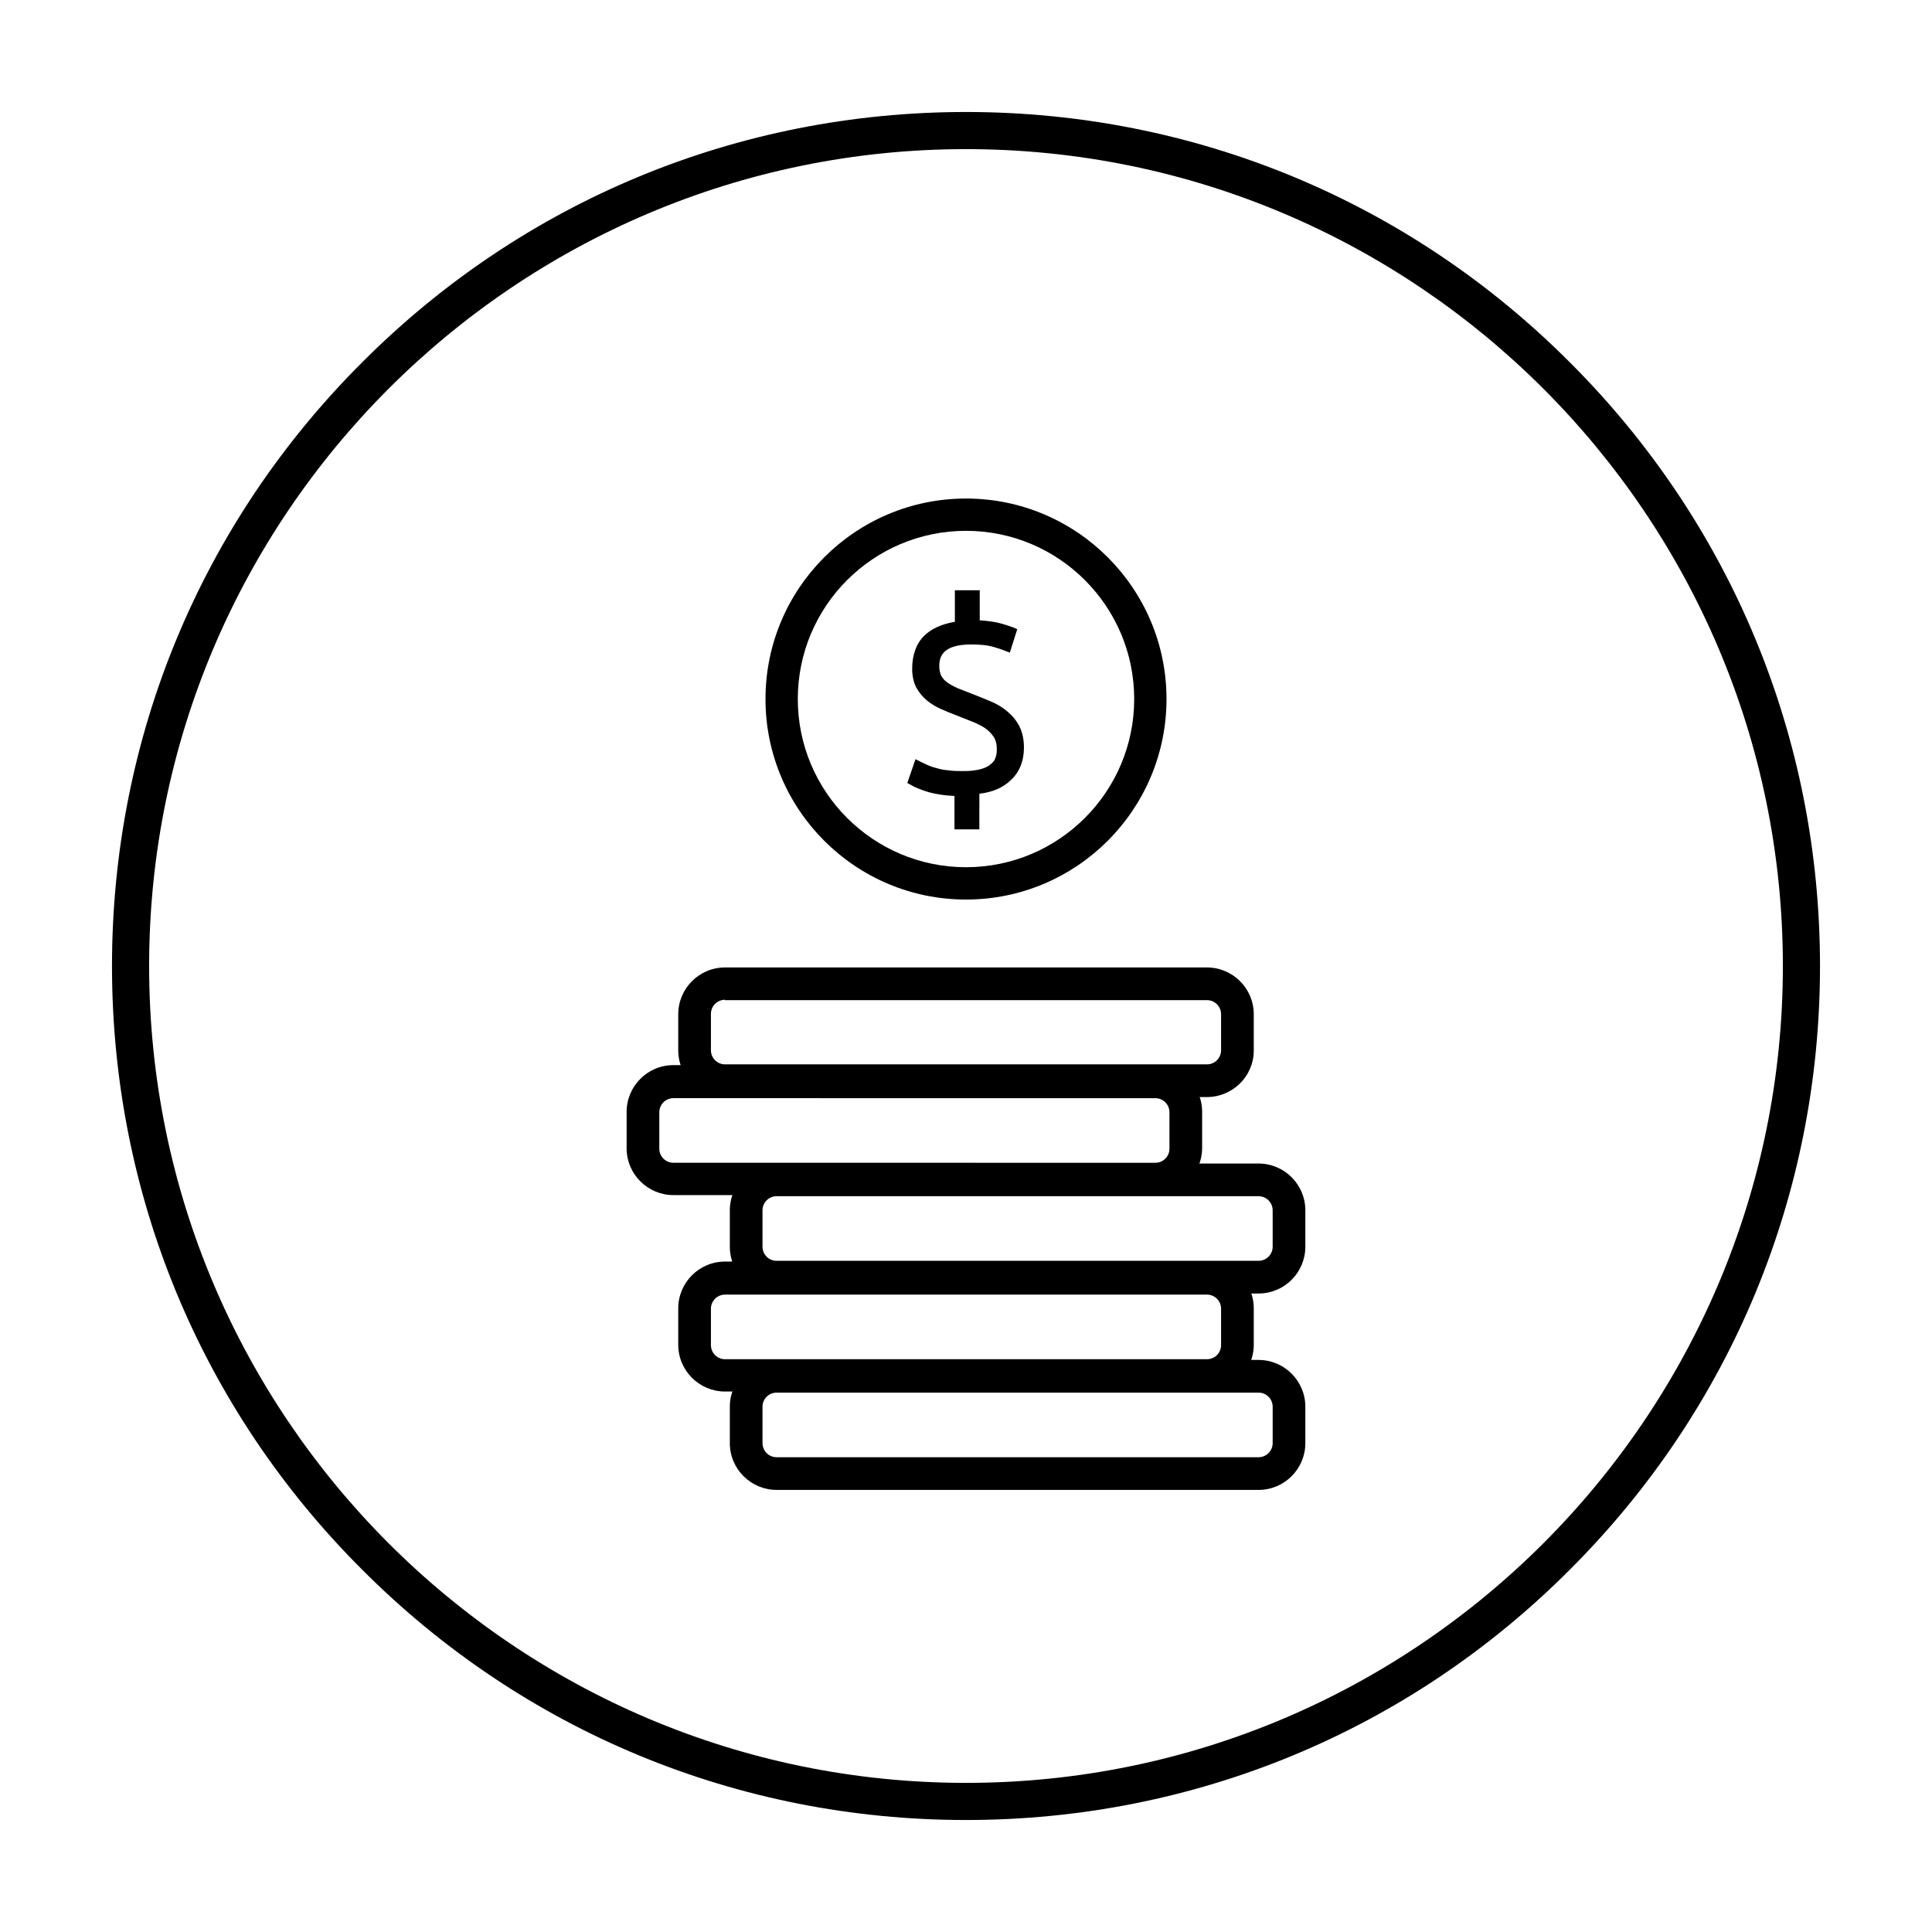 <?xml version="1.0" encoding="UTF-8"?>
<!-- Uploaded to: SVG Repo, www.svgrepo.com, Generator: SVG Repo Mixer Tools -->
<svg fill="#000000" width="800px" height="800px" version="1.1" viewBox="144 144 512 512" xmlns="http://www.w3.org/2000/svg">
 <g>
  <path d="m400 626.32c-60.418 0-117.29-23.52-160-66.32-42.805-42.707-66.32-99.582-66.32-160s23.516-117.29 66.32-160c42.707-42.805 99.582-66.32 160-66.32s117.29 23.52 160 66.32c42.801 42.707 66.32 99.582 66.32 160s-23.52 117.29-66.32 160c-42.707 42.801-99.582 66.32-160 66.32zm0-442.8c-119.36 0-216.48 97.121-216.48 216.48s97.121 216.48 216.48 216.48 216.48-97.121 216.48-216.48-97.121-216.48-216.48-216.48z"/>
  <path d="m463.86 434.73h-127.72c-6.789 0-12.398-5.512-12.398-12.398v-9.547c0-6.789 5.512-12.398 12.398-12.398h127.72c6.789 0 12.398 5.512 12.398 12.398v9.645c0 6.789-5.609 12.301-12.398 12.301zm-127.72-25.781c-2.066 0-3.738 1.672-3.738 3.738v9.645c0 2.066 1.672 3.738 3.738 3.738h127.72c2.066 0 3.738-1.672 3.738-3.738v-9.547c0-2.066-1.672-3.738-3.738-3.738h-127.72z"/>
  <path d="m450.18 460.71h-127.72c-6.789 0-12.398-5.512-12.398-12.398v-9.645c0-6.789 5.512-12.398 12.398-12.398h127.72c6.789 0 12.398 5.512 12.398 12.398v9.645c-0.098 6.887-5.609 12.398-12.398 12.398zm-127.72-25.684c-2.066 0-3.738 1.672-3.738 3.738v9.645c0 2.066 1.672 3.738 3.738 3.738l127.72 0.004c2.066 0 3.738-1.672 3.738-3.738v-9.645c0-2.066-1.672-3.738-3.738-3.738z"/>
  <path d="m477.54 486.79h-127.73c-6.789 0-12.398-5.512-12.398-12.398v-9.645c0-6.789 5.512-12.398 12.398-12.398h127.72c6.789 0 12.398 5.512 12.398 12.398v9.645c0.004 6.789-5.508 12.398-12.395 12.398zm-127.73-25.781c-2.066 0-3.738 1.672-3.738 3.738v9.645c0 2.066 1.672 3.738 3.738 3.738h127.72c2.066 0 3.738-1.672 3.738-3.738v-9.645c0-2.066-1.672-3.738-3.738-3.738z"/>
  <path d="m463.86 512.77h-127.72c-6.789 0-12.398-5.512-12.398-12.398v-9.645c0-6.789 5.512-12.398 12.398-12.398h127.72c6.789 0 12.398 5.512 12.398 12.398v9.645c0 6.887-5.609 12.398-12.398 12.398zm-127.72-25.684c-2.066 0-3.738 1.672-3.738 3.738v9.645c0 2.066 1.672 3.738 3.738 3.738h127.72c2.066 0 3.738-1.672 3.738-3.738v-9.645c0-2.066-1.672-3.738-3.738-3.738z"/>
  <path d="m477.54 538.84h-127.73c-6.789 0-12.398-5.512-12.398-12.398v-9.645c0-6.789 5.512-12.398 12.398-12.398h127.72c6.789 0 12.398 5.512 12.398 12.398v9.645c0.004 6.793-5.508 12.398-12.395 12.398zm-127.73-25.781c-2.066 0-3.738 1.672-3.738 3.738v9.645c0 2.066 1.672 3.738 3.738 3.738h127.72c2.066 0 3.738-1.672 3.738-3.738v-9.645c0-2.066-1.672-3.738-3.738-3.738z"/>
  <path d="m400 382.39c-29.324 0-53.137-23.812-53.137-53.137s23.812-53.137 53.137-53.137 53.137 23.812 53.137 53.137c-0.004 29.32-23.816 53.137-53.137 53.137zm0-97.715c-24.602 0-44.574 19.977-44.574 44.574 0 24.602 19.977 44.574 44.574 44.574 24.602 0 44.574-19.977 44.574-44.574s-19.977-44.574-44.574-44.574z"/>
  <path d="m402.26 362.51h-4.035v-8.855c-3.051 0-5.707-0.395-7.676-0.984-2.066-0.59-3.543-1.18-4.625-1.77l1.277-3.836c0.59 0.297 1.277 0.59 1.969 0.984 0.688 0.297 1.574 0.59 2.559 0.887s2.066 0.492 3.344 0.688c1.277 0.195 2.754 0.195 4.43 0.195 1.77 0 3.246-0.195 4.527-0.59 1.277-0.395 2.262-0.887 3.051-1.477 0.789-0.59 1.379-1.379 1.672-2.164 0.297-0.887 0.492-1.77 0.492-2.754 0-1.477-0.297-2.754-0.887-3.738s-1.379-1.871-2.363-2.656c-0.984-0.789-2.262-1.379-3.738-1.969-1.477-0.59-3.051-1.18-4.82-1.871-1.277-0.492-2.461-0.984-3.738-1.574-1.277-0.59-2.461-1.277-3.445-2.164s-1.871-1.871-2.461-3.051c-0.59-1.18-0.984-2.656-0.984-4.328 0-3.344 0.887-6.004 2.754-7.871 1.871-1.871 4.723-3.051 8.562-3.543v-8.168h4.035v7.969c2.164 0 4.035 0.297 5.609 0.688 1.574 0.395 2.953 0.789 4.035 1.277l-1.18 3.738c-0.789-0.297-1.871-0.688-3.445-1.082-1.477-0.395-3.543-0.688-6.102-0.688-6.496 0-9.742 2.363-9.742 7.086 0 1.277 0.195 2.363 0.688 3.148 0.492 0.887 1.082 1.574 1.969 2.262 0.887 0.59 1.871 1.18 3.148 1.672s2.559 0.984 4.133 1.574c1.672 0.59 3.246 1.277 4.723 1.969 1.574 0.688 2.856 1.477 4.035 2.461s2.066 2.164 2.754 3.445c0.688 1.379 0.984 3.051 0.984 5.019 0 3.148-1.082 5.805-3.148 7.676-2.066 1.969-5.019 3.051-8.66 3.344l0.004 9.051z"/>
  <path d="m403.54 363.79h-6.594v-8.855c-2.656-0.098-4.922-0.492-6.789-0.984-2.164-0.688-3.738-1.277-4.82-1.969l-0.887-0.492 2.164-6.297 1.379 0.688c0.59 0.297 1.18 0.59 1.871 0.887 0.688 0.297 1.477 0.59 2.363 0.789 0.887 0.297 1.969 0.492 3.148 0.59 1.18 0.195 2.656 0.195 4.231 0.195 1.672 0 3.051-0.195 4.231-0.492 1.082-0.297 1.969-0.688 2.656-1.277 0.59-0.492 1.082-0.984 1.277-1.672 0.297-0.688 0.395-1.477 0.395-2.262 0-1.277-0.195-2.262-0.688-3.148-0.492-0.789-1.18-1.574-2.066-2.262-0.887-0.688-2.066-1.277-3.445-1.871-1.477-0.59-3.051-1.18-4.723-1.871-1.277-0.492-2.559-0.984-3.836-1.574-1.379-0.59-2.656-1.379-3.738-2.262-1.18-0.984-2.066-2.066-2.856-3.445-0.688-1.379-1.082-3.051-1.082-4.922 0-3.738 1.082-6.691 3.148-8.758 1.871-1.871 4.625-3.148 8.168-3.738v-8.363h6.594v7.969c1.672 0.098 3.246 0.297 4.625 0.59 1.672 0.395 3.148 0.887 4.231 1.277l1.082 0.492-1.969 6.199-1.277-0.492c-0.688-0.297-1.871-0.688-3.246-1.082-1.379-0.395-3.344-0.59-5.707-0.59-7.578 0-8.461 3.246-8.461 5.707 0 1.082 0.195 1.871 0.492 2.559 0.395 0.688 0.887 1.277 1.574 1.77 0.789 0.59 1.77 1.082 2.856 1.574 1.18 0.492 2.559 0.984 4.035 1.574 1.672 0.688 3.246 1.277 4.82 1.969 1.672 0.688 3.051 1.574 4.328 2.656 1.277 1.082 2.363 2.363 3.148 3.938 0.789 1.574 1.18 3.445 1.18 5.609 0 3.543-1.18 6.496-3.543 8.66-2.066 1.969-4.82 3.148-8.266 3.543zm-4.031-2.559h1.477v-8.953l1.18-0.098c3.344-0.297 6.004-1.277 7.871-3.051 1.871-1.672 2.754-3.938 2.754-6.789 0-1.77-0.297-3.246-0.887-4.43-0.59-1.18-1.379-2.262-2.461-3.051-1.082-0.887-2.363-1.672-3.738-2.262-1.477-0.688-3.051-1.277-4.723-1.969-1.477-0.59-2.953-1.082-4.133-1.574-1.277-0.492-2.461-1.18-3.445-1.871-0.984-0.789-1.77-1.672-2.363-2.656-0.59-0.984-0.887-2.262-0.887-3.836 0-3.836 1.871-8.363 11.02-8.363 2.656 0 4.82 0.195 6.394 0.688 0.887 0.195 1.574 0.492 2.262 0.688l0.395-1.277c-0.789-0.297-1.77-0.59-2.754-0.789-1.477-0.395-3.344-0.59-5.41-0.59h-1.277v-7.871h-1.477v7.969l-1.082 0.195c-3.543 0.492-6.199 1.574-7.871 3.246-1.574 1.574-2.363 3.836-2.363 6.887 0 1.477 0.297 2.754 0.789 3.738 0.59 1.082 1.277 1.969 2.164 2.656 0.887 0.789 1.969 1.379 3.148 1.969 1.277 0.59 2.461 1.082 3.641 1.574 1.77 0.688 3.344 1.277 4.82 1.871 1.574 0.59 2.856 1.379 4.035 2.164 1.18 0.887 2.066 1.871 2.754 3.051 0.688 1.18 0.984 2.656 0.984 4.43 0 1.082-0.195 2.164-0.59 3.148-0.395 1.082-1.18 1.969-2.164 2.754-0.887 0.688-2.066 1.277-3.543 1.672-1.379 0.395-3.051 0.59-4.922 0.59-1.77 0-3.246-0.098-4.527-0.297-1.277-0.195-2.461-0.395-3.543-0.688-0.984-0.297-1.871-0.59-2.656-0.984-0.297-0.098-0.492-0.195-0.688-0.297l-0.492 1.379c0.887 0.395 1.969 0.789 3.344 1.18 1.969 0.59 4.43 0.887 7.379 0.984h1.277l0.012 8.863z"/>
 </g>
</svg>